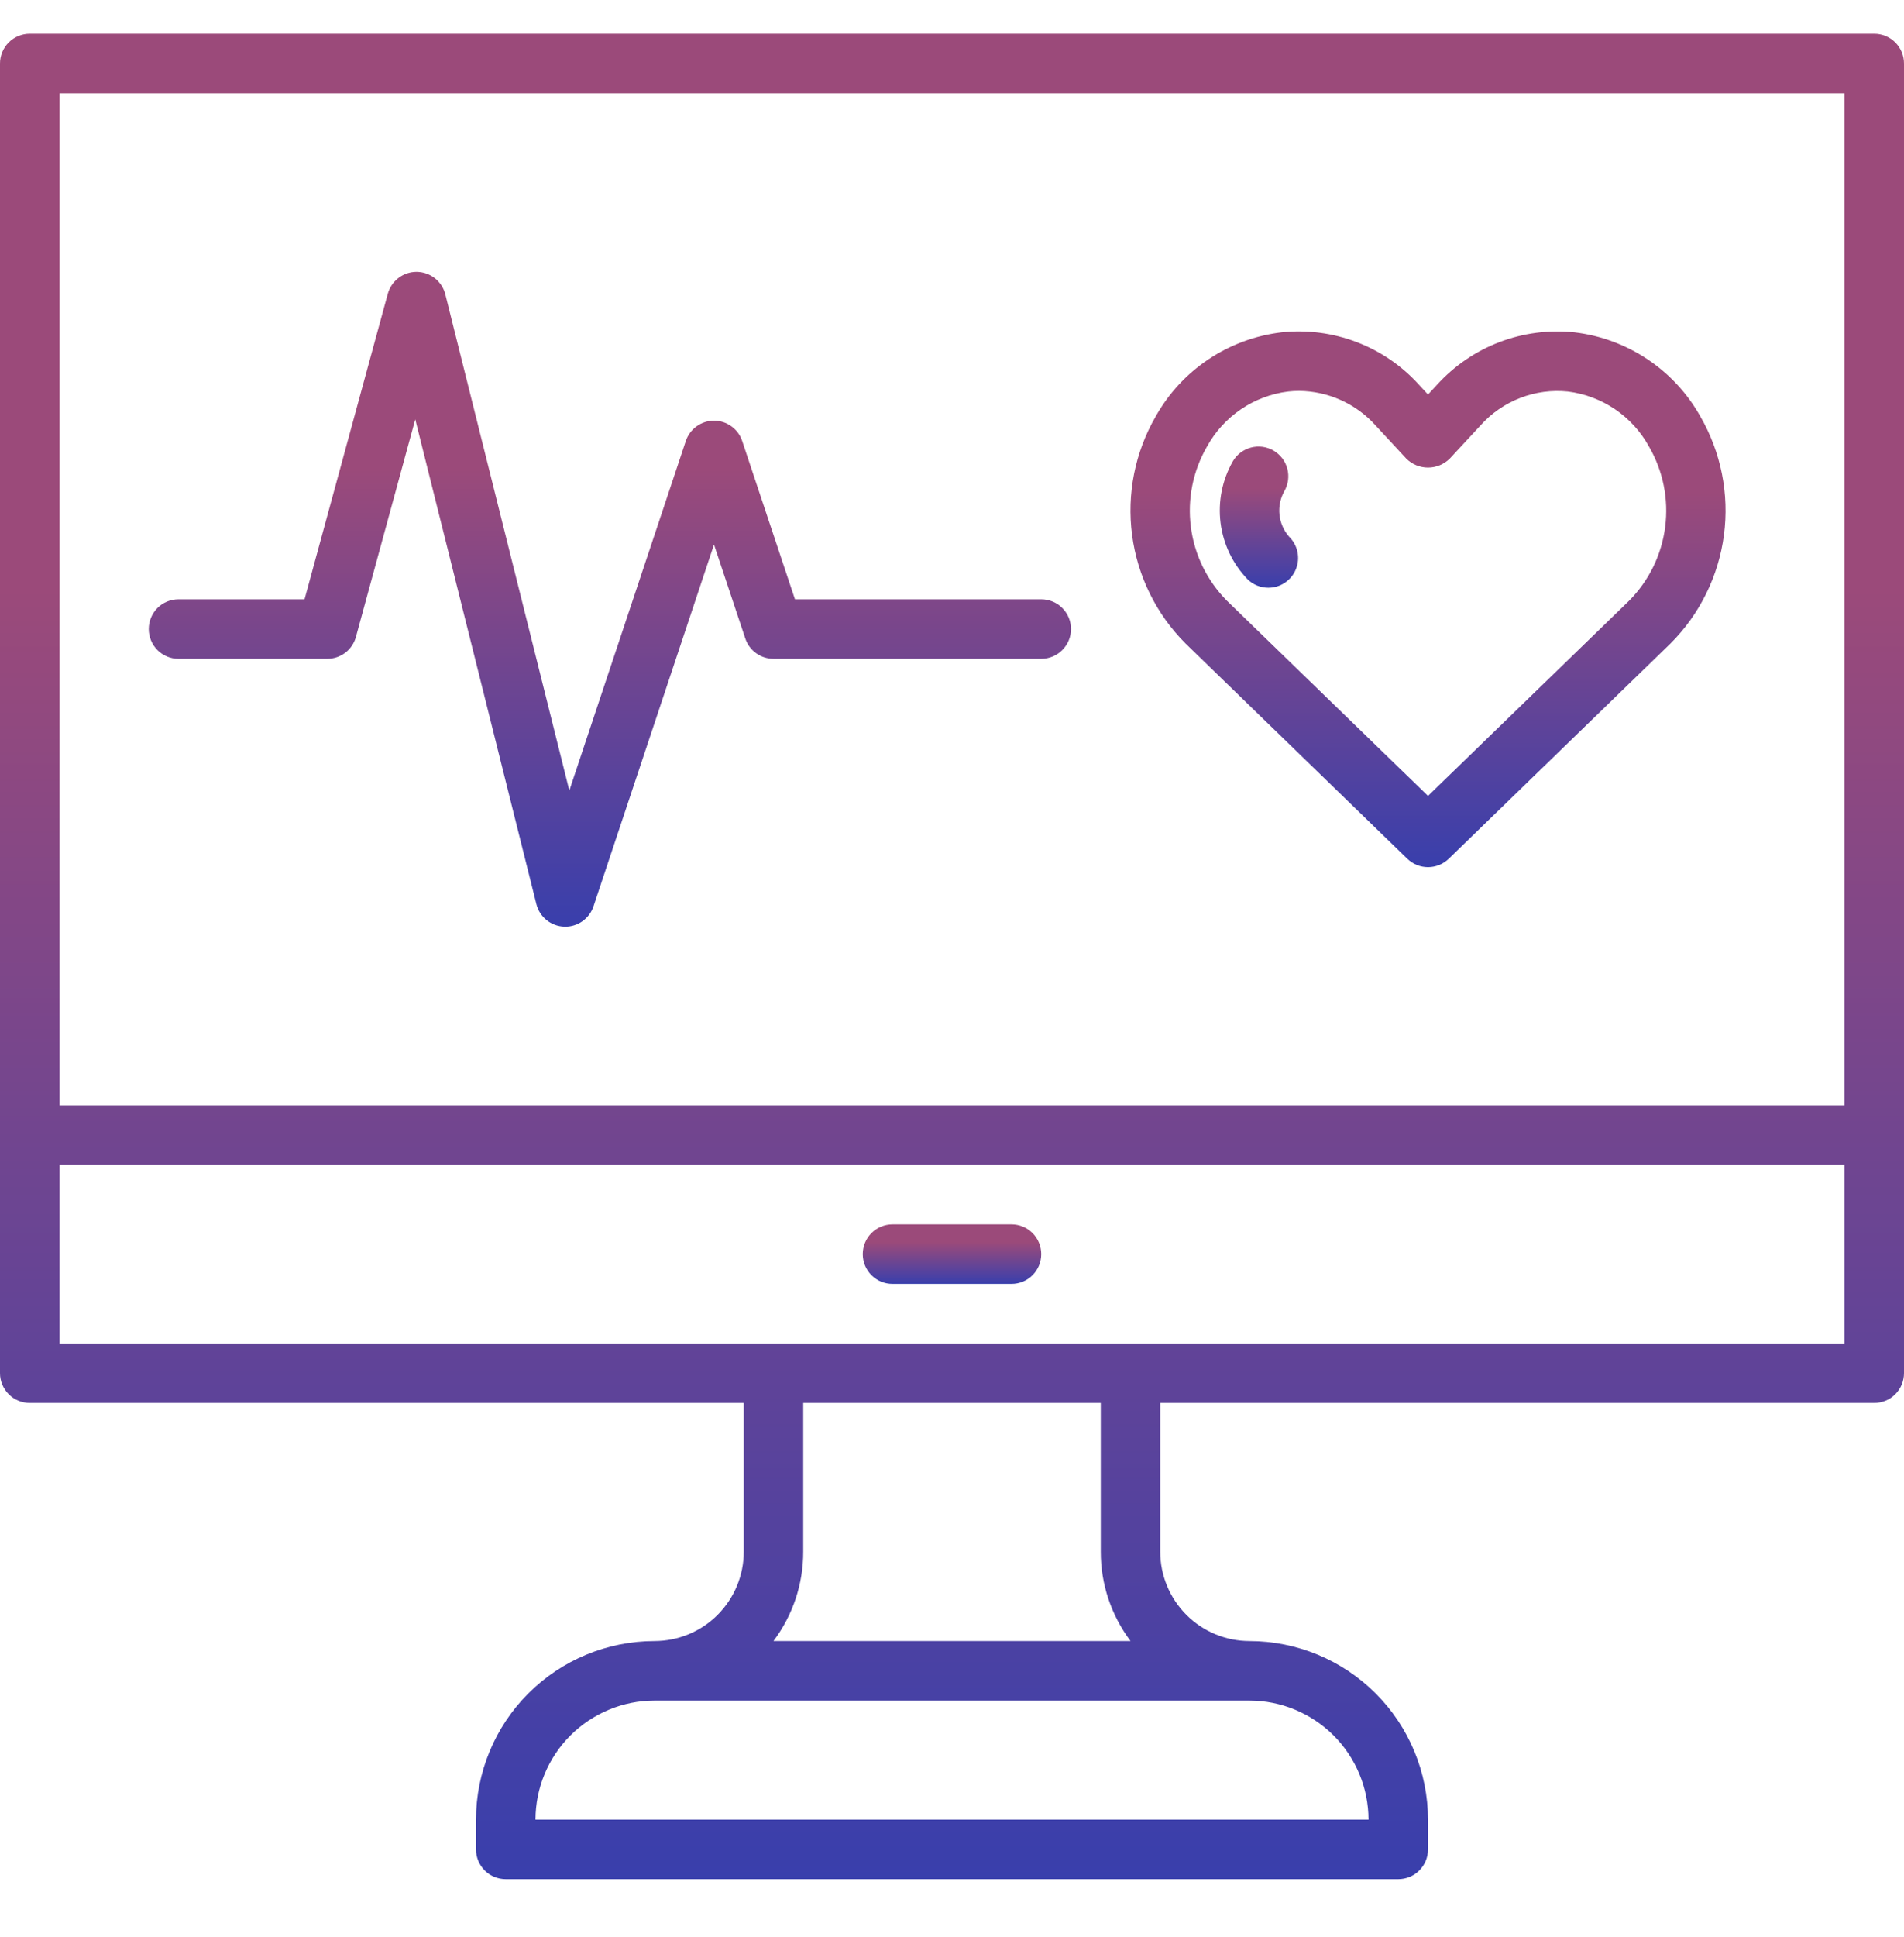 <svg xmlns="http://www.w3.org/2000/svg" fill="none" viewBox="0 0 60 61" height="61" width="60">
<g clip-path="url(#clip0_628_609)" id="cardiogram_3177495 1">
<g id="Cardiogram">
<path fill="url(#paint0_linear_628_609)" d="M59.062 1.062H0.938C0.689 1.062 0.45 1.161 0.275 1.337C0.099 1.513 0 1.751 0 2L0 43.25C0 43.498 0.099 43.737 0.275 43.913C0.45 44.089 0.689 44.187 0.938 44.187H23.438V48.875C23.437 49.62 23.14 50.335 22.613 50.863C22.086 51.39 21.371 51.686 20.625 51.687C19.134 51.689 17.704 52.282 16.649 53.337C15.595 54.391 15.002 55.821 15 57.312V58.25C15 58.498 15.099 58.737 15.275 58.913C15.45 59.089 15.689 59.187 15.938 59.187H44.062C44.311 59.187 44.55 59.089 44.725 58.913C44.901 58.737 45 58.498 45 58.25V57.312C44.998 55.821 44.405 54.391 43.351 53.337C42.296 52.282 40.866 51.689 39.375 51.687C38.629 51.686 37.914 51.39 37.387 50.863C36.86 50.335 36.563 49.62 36.562 48.875V44.187H59.062C59.311 44.187 59.55 44.089 59.725 43.913C59.901 43.737 60 43.498 60 43.25V2C60 1.751 59.901 1.513 59.725 1.337C59.55 1.161 59.311 1.062 59.062 1.062ZM58.125 2.937V34.812H1.875V2.937H58.125ZM43.125 57.312H16.875C16.876 56.318 17.271 55.365 17.974 54.662C18.677 53.959 19.631 53.563 20.625 53.562H39.375C40.369 53.563 41.322 53.959 42.026 54.662C42.728 55.365 43.124 56.318 43.125 57.312ZM35.627 51.687H24.373C24.984 50.877 25.314 49.889 25.312 48.875V44.187H34.688V48.875C34.686 49.889 35.016 50.877 35.627 51.687ZM58.125 42.312H1.875V36.687H58.125V42.312Z" id="Vector"></path>
<path fill="url(#paint1_linear_628_609)" d="M28.125 40.437H31.875C32.124 40.437 32.362 40.339 32.538 40.163C32.714 39.987 32.812 39.748 32.812 39.5C32.812 39.251 32.714 39.013 32.538 38.837C32.362 38.661 32.124 38.562 31.875 38.562H28.125C27.876 38.562 27.638 38.661 27.462 38.837C27.286 39.013 27.188 39.251 27.188 39.5C27.188 39.748 27.286 39.987 27.462 40.163C27.638 40.339 27.876 40.437 28.125 40.437Z" id="Vector_2"></path>
<path fill="url(#paint2_linear_628_609)" d="M44.348 27.048C44.523 27.217 44.757 27.312 45 27.312C45.244 27.312 45.478 27.217 45.653 27.048L52.643 20.266C53.564 19.345 54.155 18.145 54.326 16.853C54.496 15.561 54.235 14.249 53.584 13.12C53.18 12.396 52.609 11.779 51.92 11.318C51.231 10.857 50.442 10.566 49.619 10.468C48.818 10.383 48.007 10.488 47.254 10.774C46.501 11.061 45.827 11.521 45.285 12.118L45 12.426L44.716 12.119C44.176 11.521 43.501 11.059 42.748 10.773C41.994 10.486 41.184 10.381 40.382 10.468C39.559 10.566 38.77 10.857 38.081 11.318C37.391 11.779 36.821 12.397 36.416 13.121C35.765 14.249 35.505 15.561 35.675 16.853C35.845 18.145 36.437 19.345 37.358 20.266L44.348 27.048ZM38.038 14.061C38.297 13.592 38.663 13.191 39.106 12.89C39.55 12.589 40.058 12.398 40.589 12.332C40.706 12.319 40.822 12.312 40.939 12.312C41.393 12.316 41.84 12.415 42.254 12.601C42.668 12.787 43.038 13.057 43.342 13.394L44.313 14.442C44.403 14.532 44.51 14.604 44.628 14.653C44.746 14.702 44.873 14.727 45 14.727C45.128 14.727 45.255 14.702 45.372 14.653C45.49 14.604 45.597 14.532 45.688 14.442L46.66 13.393C47.002 13.012 47.43 12.717 47.908 12.533C48.386 12.348 48.901 12.279 49.41 12.332C49.942 12.398 50.45 12.59 50.894 12.89C51.337 13.191 51.703 13.592 51.962 14.062C52.407 14.828 52.587 15.719 52.474 16.597C52.361 17.476 51.962 18.292 51.337 18.921L45 25.068L38.663 18.921C38.039 18.292 37.64 17.475 37.527 16.597C37.414 15.718 37.593 14.827 38.038 14.061Z" id="Vector_3"></path>
<path fill="url(#paint3_linear_628_609)" d="M39.969 18.512C40.155 18.512 40.338 18.457 40.492 18.352C40.647 18.248 40.767 18.1 40.837 17.927C40.908 17.754 40.925 17.564 40.886 17.381C40.847 17.199 40.755 17.032 40.621 16.902C40.452 16.708 40.347 16.467 40.32 16.211C40.293 15.955 40.346 15.697 40.471 15.473C40.596 15.258 40.63 15.002 40.567 14.761C40.503 14.521 40.346 14.316 40.131 14.191C39.916 14.066 39.66 14.032 39.42 14.096C39.179 14.16 38.974 14.316 38.849 14.531C38.514 15.118 38.379 15.797 38.463 16.468C38.547 17.138 38.847 17.762 39.316 18.248C39.491 18.418 39.725 18.512 39.969 18.512Z" id="Vector_4"></path>
<path fill="url(#paint4_linear_628_609)" d="M5.625 20.75H10.312C10.518 20.75 10.718 20.682 10.882 20.557C11.045 20.432 11.163 20.257 11.217 20.058L13.086 13.208L16.903 28.477C16.952 28.674 17.064 28.849 17.221 28.977C17.379 29.105 17.574 29.178 17.776 29.186C17.789 29.187 17.801 29.187 17.813 29.187C18.01 29.187 18.201 29.125 18.361 29.01C18.52 28.895 18.64 28.733 18.702 28.546L22.5 17.152L23.486 20.109C23.548 20.296 23.667 20.458 23.827 20.573C23.986 20.688 24.178 20.75 24.375 20.75H32.812C33.061 20.75 33.3 20.651 33.475 20.475C33.651 20.299 33.75 20.061 33.75 19.812C33.75 19.564 33.651 19.325 33.475 19.149C33.3 18.974 33.061 18.875 32.812 18.875H25.051L23.389 13.891C23.327 13.704 23.208 13.542 23.048 13.427C22.889 13.312 22.697 13.249 22.5 13.249C22.303 13.249 22.111 13.312 21.952 13.427C21.792 13.542 21.673 13.704 21.611 13.891L17.941 24.899L14.034 9.273C13.984 9.072 13.868 8.893 13.706 8.764C13.543 8.636 13.342 8.565 13.135 8.562H13.125C12.919 8.562 12.719 8.63 12.556 8.755C12.392 8.88 12.274 9.055 12.22 9.253L9.597 18.875H5.625C5.376 18.875 5.138 18.974 4.962 19.149C4.786 19.325 4.688 19.564 4.688 19.812C4.688 20.061 4.786 20.299 4.962 20.475C5.138 20.651 5.376 20.75 5.625 20.75Z" id="Vector_5"></path>
</g>
</g>
<defs>
<linearGradient gradientUnits="userSpaceOnUse" y2="59.187" x2="30" y1="1.062" x1="30" id="paint0_linear_628_609">
<stop stop-color="#9B4A7A" offset="0.3"></stop>
<stop stop-color="#393FAC" offset="1"></stop>
</linearGradient>
<linearGradient gradientUnits="userSpaceOnUse" y2="40.437" x2="30" y1="38.562" x1="30" id="paint1_linear_628_609">
<stop stop-color="#9B4A7A" offset="0.3"></stop>
<stop stop-color="#393FAC" offset="1"></stop>
</linearGradient>
<linearGradient gradientUnits="userSpaceOnUse" y2="27.312" x2="45" y1="10.439" x1="45" id="paint2_linear_628_609">
<stop stop-color="#9B4A7A" offset="0.3"></stop>
<stop stop-color="#393FAC" offset="1"></stop>
</linearGradient>
<linearGradient gradientUnits="userSpaceOnUse" y2="18.512" x2="39.672" y1="14.065" x1="39.672" id="paint3_linear_628_609">
<stop stop-color="#9B4A7A" offset="0.3"></stop>
<stop stop-color="#393FAC" offset="1"></stop>
</linearGradient>
<linearGradient gradientUnits="userSpaceOnUse" y2="29.187" x2="19.219" y1="8.562" x1="19.219" id="paint4_linear_628_609">
<stop stop-color="#9B4A7A" offset="0.3"></stop>
<stop stop-color="#393FAC" offset="1"></stop>
</linearGradient>
<clipPath id="clip0_628_609">
<rect transform="translate(0 0.125)" fill="white" height="60" width="60"></rect>
</clipPath>
</defs>
</svg>
